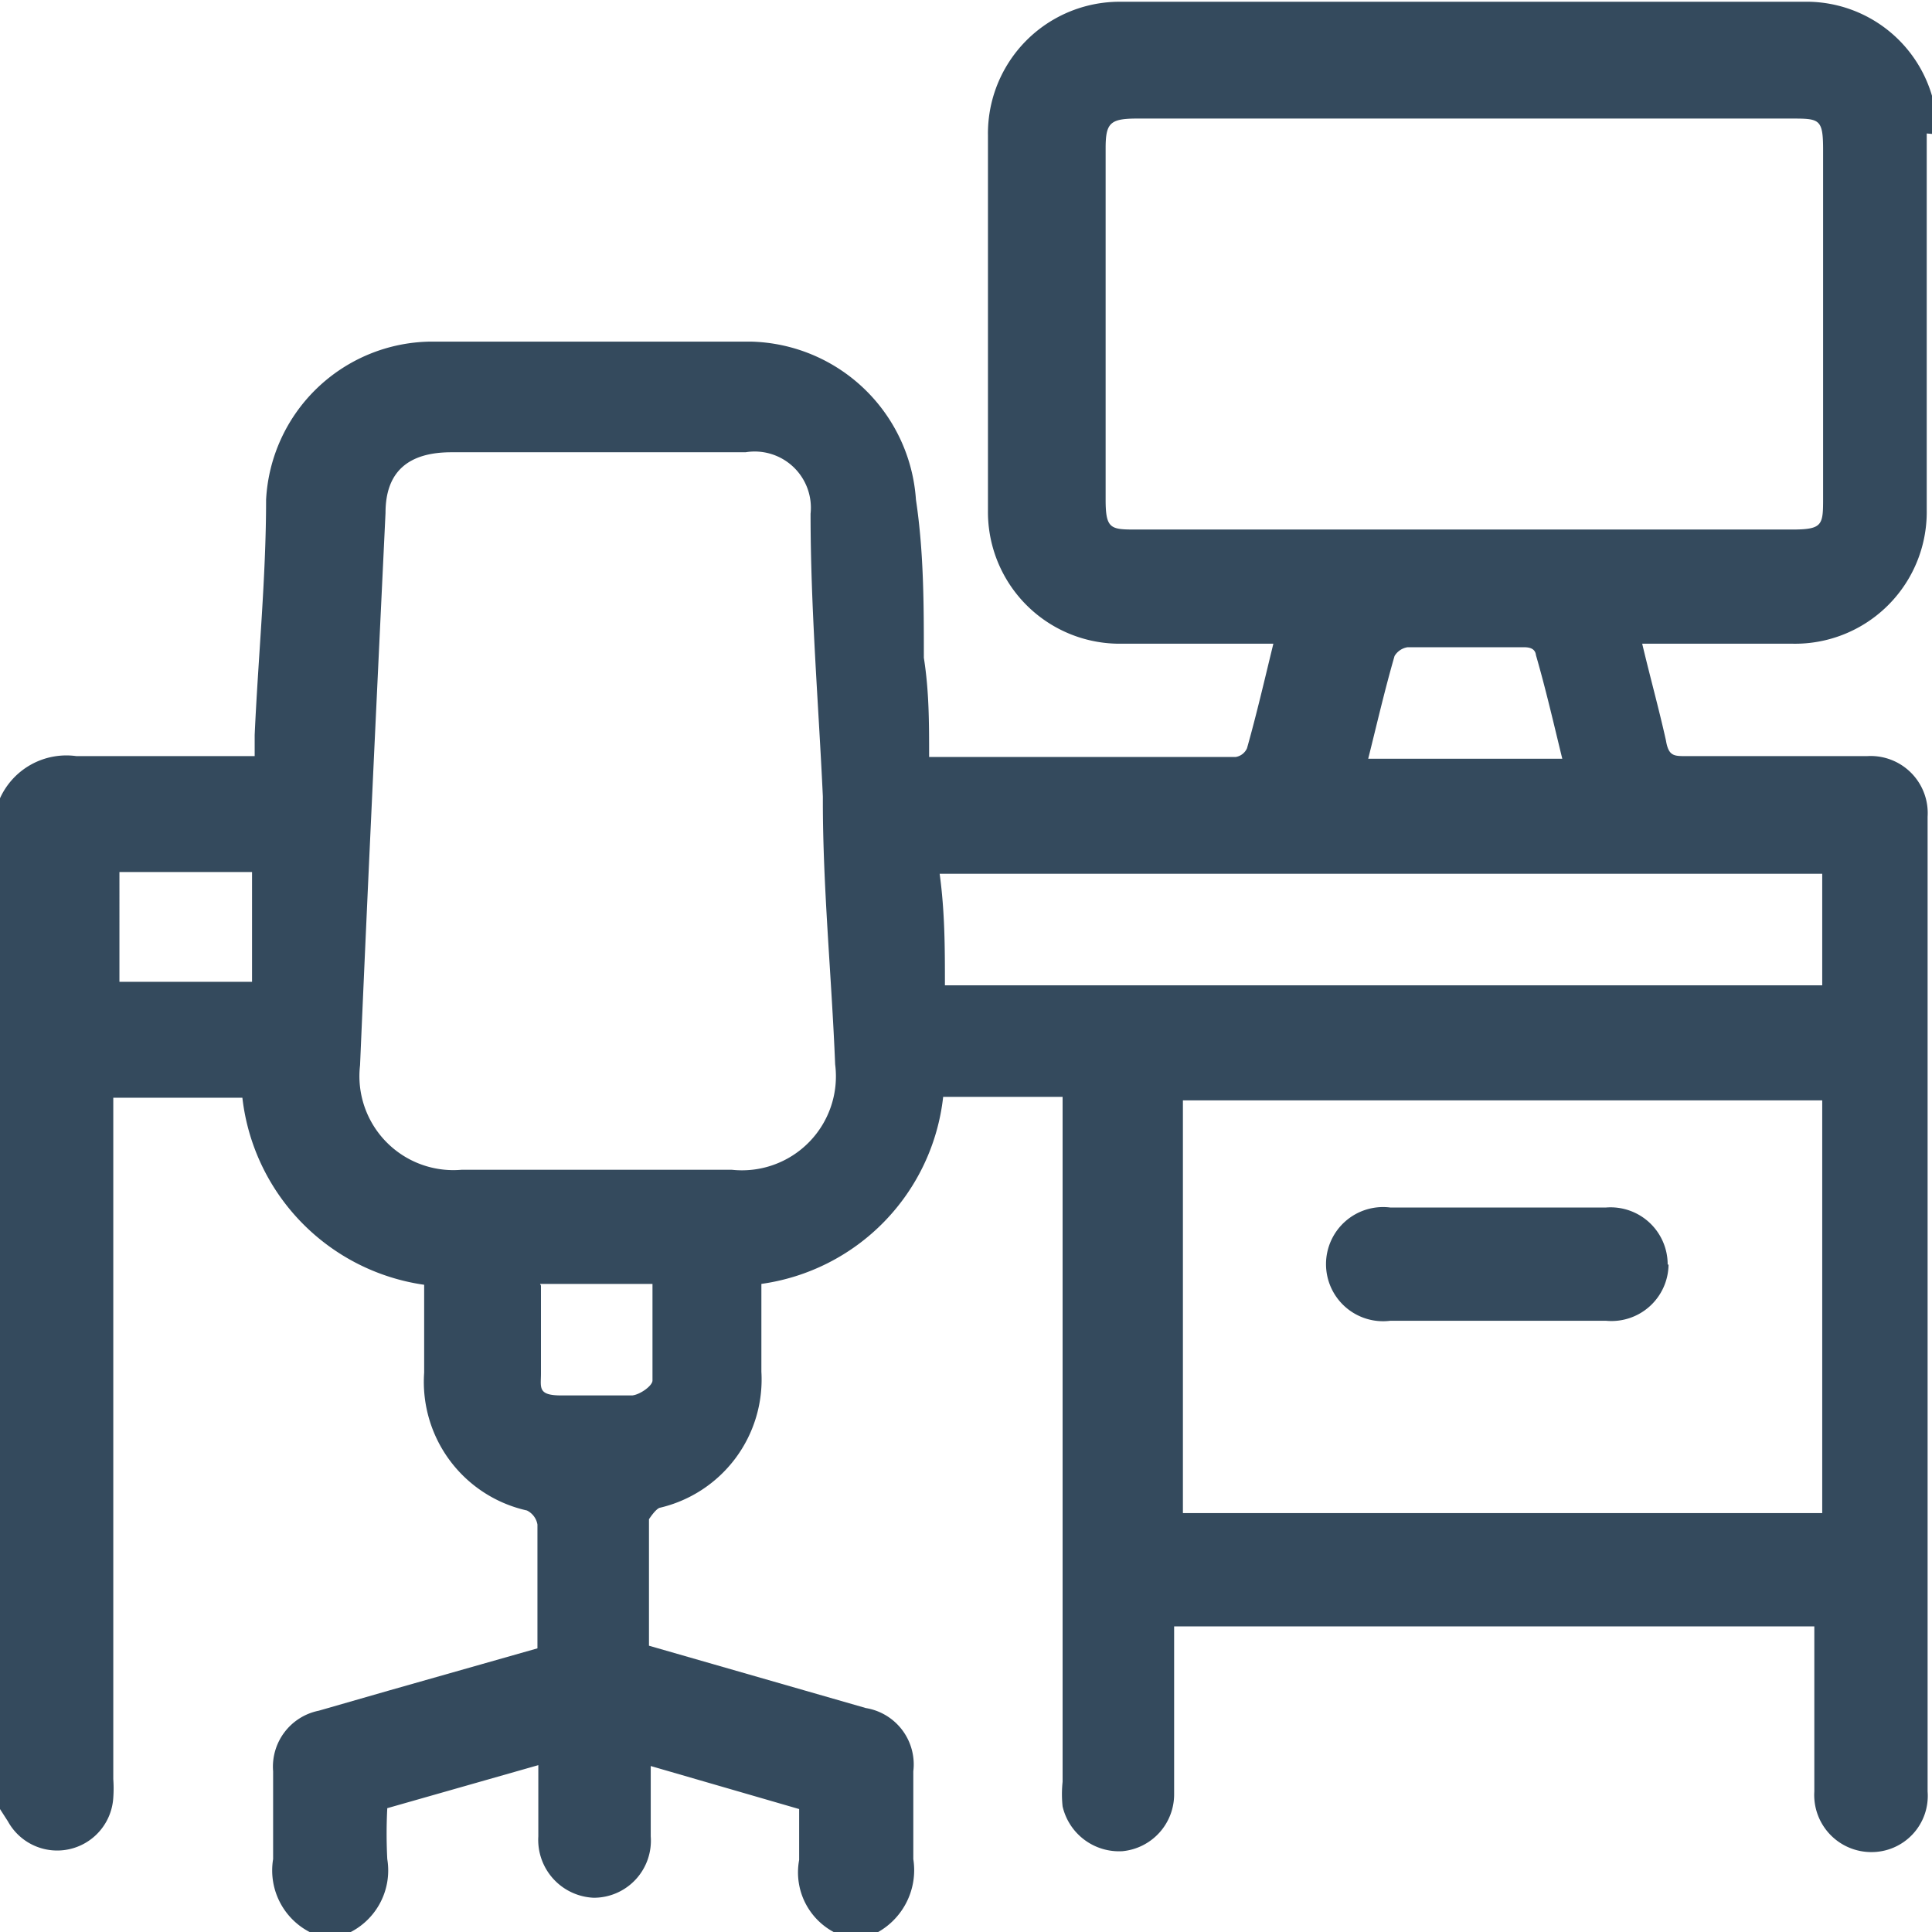 <svg id="e913570a-2fc3-42e1-8e54-b35aad28784e" data-name="Calque 1" xmlns="http://www.w3.org/2000/svg" xmlns:xlink="http://www.w3.org/1999/xlink" viewBox="0 0 22 22"><defs><style>.b6987af5-9483-4fa3-8b48-35402d224078{fill:none;}.a17cac3a-5453-43ce-b0b6-ab438d5ef273{clip-path:url(#afbb9c95-ee99-45b0-a625-8baca75c35d3);}.a1d2ae42-83d0-45ef-9b33-d9c2ea410e85{fill:#344a5d;}</style><clipPath id="afbb9c95-ee99-45b0-a625-8baca75c35d3" transform="translate(-116.24 -114.07)"><rect class="b6987af5-9483-4fa3-8b48-35402d224078" x="116.24" y="114.07" width="22" height="22"/></clipPath></defs><g class="a17cac3a-5453-43ce-b0b6-ab438d5ef273"><path class="a1d2ae42-83d0-45ef-9b33-d9c2ea410e85" d="M135.23,128.47a.65.65,0,0,0-.7-.65h-2.46a.65.65,0,1,0,0,1.29h2.46a.65.65,0,0,0,.71-.64M137,115.73v4c0,.32,0,.37-.36.37h-7.45c-.3,0-.36,0-.36-.34v-4c0-.29.05-.34.36-.34h7.44c.33,0,.37,0,.37.36m-5.18,6.93c.1-.4.19-.79.3-1.17a.21.21,0,0,1,.15-.1c.44,0,.87,0,1.31,0,.05,0,.14,0,.15.09.11.38.2.77.3,1.18Zm5.17,1.31v1.27H127c0-.42,0-.83-.06-1.27Zm-7.28,2.58h7.28v4.7h-7.28Zm-4.1-3.41c0,1,.1,2,.14,3a1.07,1.07,0,0,1-1.18,1.2h-3.07a1.07,1.07,0,0,1-1.16-1.19c.09-2.1.19-4.19.29-6.29,0-.47.26-.69.75-.69h3.35a.64.64,0,0,1,.74.7c0,1.08.09,2.15.14,3.22h0m-3.22,5.55h1.28c0,.37,0,.74,0,1.1,0,.06-.14.16-.23.17-.27,0-.54,0-.81,0s-.23-.09-.23-.25v-1m-3.29-3.46h-1.51V124h1.51Zm19.19-9.65a1.49,1.49,0,0,0-1.52-1.51H129a1.5,1.5,0,0,0-1.51,1.52v4.28a1.5,1.5,0,0,0,1.52,1.51h1.73c-.1.41-.19.8-.3,1.19a.17.17,0,0,1-.13.1h-3.49c0-.39,0-.75-.06-1.13,0-.6,0-1.2-.09-1.8a1.93,1.93,0,0,0-1.88-1.8h-3.65a1.9,1.9,0,0,0-1.87,1.8c0,.89-.09,1.79-.13,2.68,0,.07,0,.14,0,.24h-.23c-.6,0-1.2,0-1.8,0a.83.83,0,0,0-.87.48v11.51l.09.14a.64.64,0,0,0,1.2-.27,1.47,1.47,0,0,0,0-.21v-7.76H119a2.43,2.43,0,0,0,2.07,2.13v1a1.5,1.5,0,0,0,1.17,1.57.22.22,0,0,1,.12.16c0,.46,0,.93,0,1.41l-1.69.48-.8.23a.65.65,0,0,0-.52.69c0,.34,0,.67,0,1a.79.79,0,0,0,.48.86h.34a.79.79,0,0,0,.48-.86,5.6,5.6,0,0,1,0-.58l1.72-.49v.81a.66.66,0,0,0,.63.7.65.65,0,0,0,.65-.7v-.75l0-.05,1.69.49c0,.2,0,.39,0,.58a.77.77,0,0,0,.48.86h.34a.81.81,0,0,0,.48-.87c0-.33,0-.66,0-1a.65.65,0,0,0-.54-.72l-2.47-.71c0-.48,0-1,0-1.44,0,0,.07-.11.12-.13a1.5,1.5,0,0,0,1.16-1.55v-1a2.42,2.42,0,0,0,2.07-2.13h1.36v7.8a1.32,1.32,0,0,0,0,.28.66.66,0,0,0,.68.51.65.65,0,0,0,.59-.65c0-.63,0-1.26,0-1.91h7.29c0,.06,0,.13,0,.2v1.68a.65.65,0,0,0,.65.69.64.64,0,0,0,.64-.69V123.37a.65.65,0,0,0-.69-.69h-2.06c-.14,0-.2,0-.23-.18-.08-.36-.18-.72-.27-1.1h1.71a1.5,1.5,0,0,0,1.53-1.52c0-1.44,0-2.86,0-4.29" transform="translate(-116.24 -114.07)"/></g></svg>